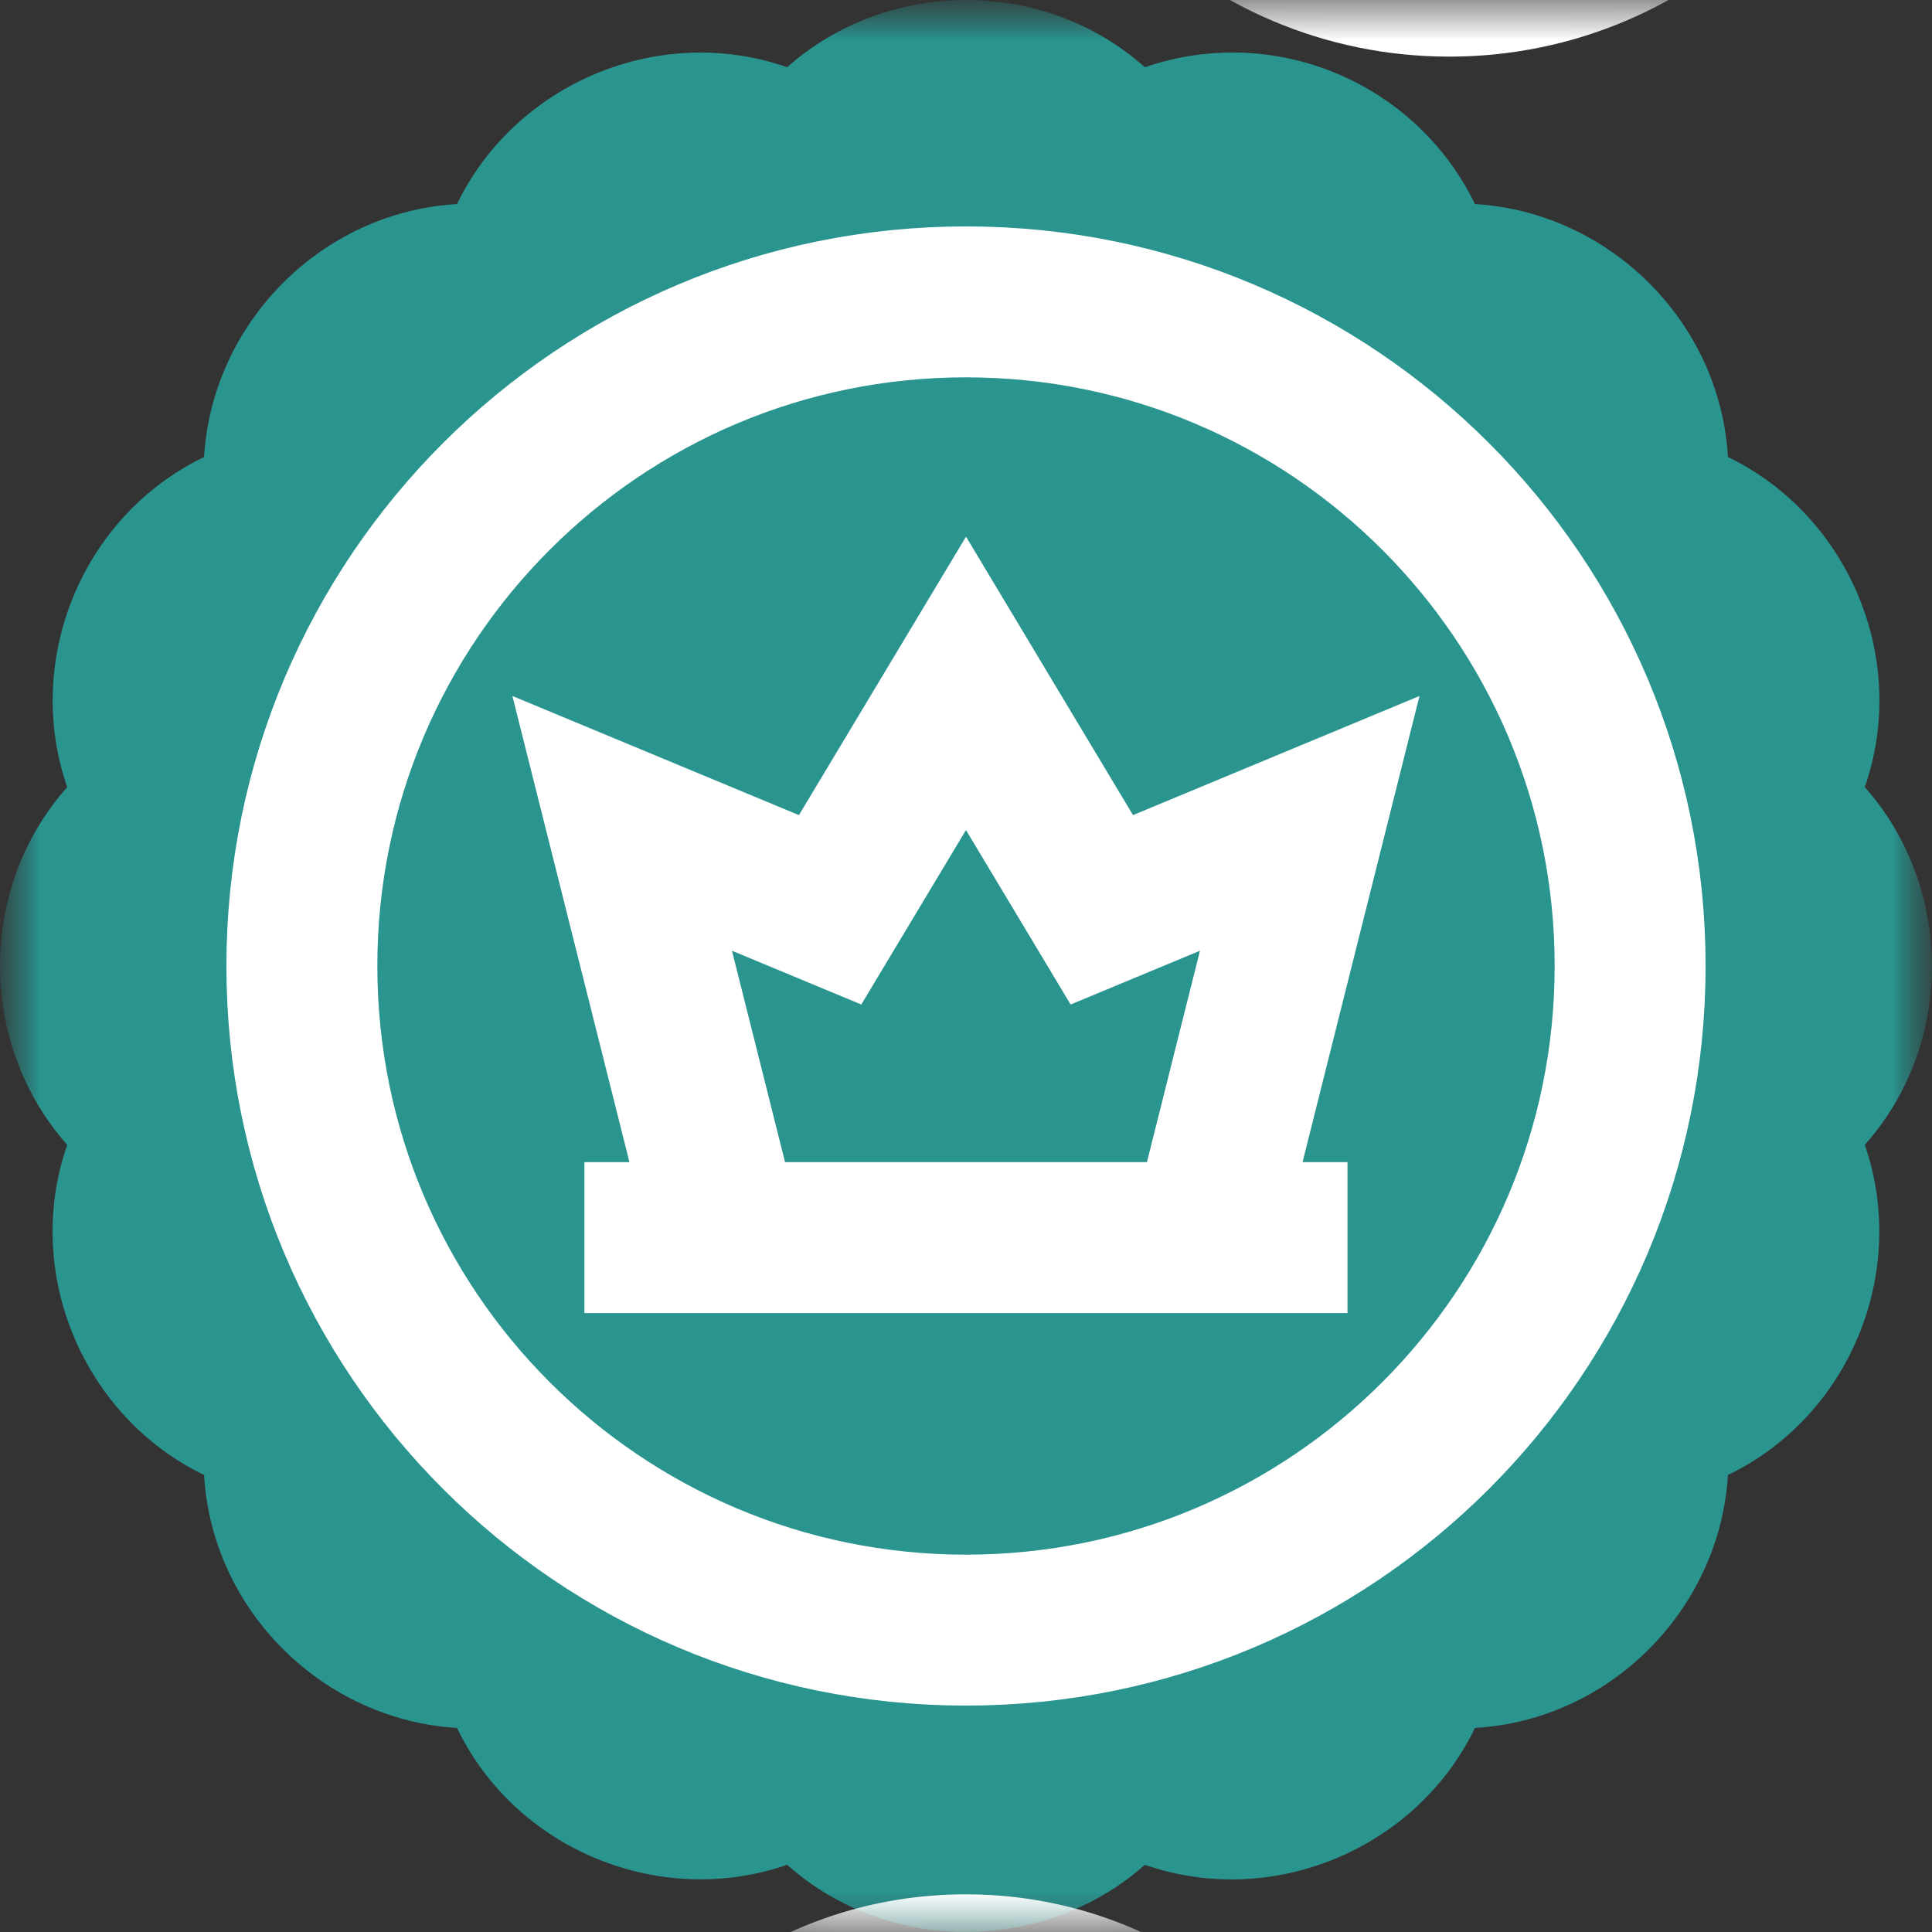 <svg width="24" height="24" viewBox="0 0 24 24" fill="none" xmlns="http://www.w3.org/2000/svg">
<rect x="0" y="0" width="24" height="24" fill="#333333" stroke="none"/>
<g clip-path="url(#clip0_17629_9829)">
<mask id="mask0_17629_9829" style="mask-type:luminance" maskUnits="userSpaceOnUse" x="0" y="-11" width="24" height="56">
<path d="M24 0H0V24H24V0Z" fill="white"/>
<path d="M22.685 -4.916C22.685 -7.502 20.588 -9.598 18.003 -9.598C15.417 -9.598 13.321 -7.502 13.321 -4.916C13.321 -2.33 15.417 -0.234 18.003 -0.234C20.588 -0.234 22.685 -2.33 22.685 -4.916Z" stroke="black" stroke-width="1.875" stroke-miterlimit="10"/>
<path d="M23.165 14.222C23.709 15.791 22.988 17.588 21.465 18.323C21.366 19.983 20.012 21.367 18.323 21.465C17.6 22.96 15.818 23.721 14.222 23.165C12.982 24.266 11.041 24.289 9.778 23.165C8.209 23.71 6.411 22.988 5.677 21.465C4.017 21.366 2.633 20.012 2.535 18.323C1.04 17.6 0.279 15.818 0.835 14.222C-0.266 12.982 -0.289 11.041 0.835 9.778C0.29 8.209 1.012 6.412 2.535 5.677C2.634 4.017 3.988 2.633 5.677 2.535C6.4 1.04 8.182 0.279 9.778 0.835C11.018 -0.266 12.959 -0.289 14.222 0.835C15.822 0.285 17.581 1.014 18.323 2.535C19.982 2.634 21.367 3.988 21.465 5.677C22.96 6.4 23.721 8.182 23.165 9.778C24.266 11.018 24.289 12.959 23.165 14.222Z" fill="white"/>
<path d="M20.25 12C20.25 16.556 16.556 20.25 12 20.25C7.444 20.25 3.75 16.556 3.75 12C3.75 7.444 7.444 3.75 12 3.75C16.556 3.75 20.25 7.444 20.25 12Z" stroke="black" stroke-width="1.875" stroke-miterlimit="10"/>
<path d="M14.979 15.374L16.271 10.228L13.687 11.302L12 8.489L10.313 11.302L7.729 10.228L9.021 15.374" stroke="black" stroke-width="1.875" stroke-miterlimit="10"/>
<path d="M7.26 15.374H16.739" stroke="black" stroke-width="1.875" stroke-miterlimit="10"/>
<path d="M11.996 23.532C10.857 23.532 9.772 23.893 8.877 24.559C8.859 24.559 8.841 24.559 8.823 24.559H8.822C7.613 24.559 6.43 24.988 5.489 25.767C4.708 26.414 4.136 27.271 3.839 28.226C2.932 28.867 2.255 29.785 1.902 30.864C1.547 31.95 1.554 33.096 1.913 34.154C1.556 35.207 1.548 36.349 1.899 37.431C2.25 38.515 2.929 39.437 3.84 40.085C4.138 41.038 4.71 41.894 5.492 42.541C6.435 43.321 7.623 43.751 8.839 43.751C8.854 43.751 8.869 43.751 8.884 43.751C9.776 44.416 10.86 44.776 11.999 44.776C13.139 44.776 14.226 44.415 15.122 43.748C15.14 43.748 15.159 43.748 15.177 43.748C16.386 43.748 17.57 43.319 18.51 42.54C19.292 41.893 19.864 41.036 20.161 40.081C21.067 39.44 21.745 38.523 22.098 37.443C22.453 36.358 22.446 35.211 22.087 34.153C22.444 33.1 22.452 31.959 22.101 30.876C21.749 29.792 21.07 28.869 20.159 28.221C19.86 27.267 19.291 26.411 18.516 25.767C17.58 24.988 16.396 24.559 15.182 24.559C15.162 24.559 15.142 24.559 15.122 24.559C14.226 23.893 13.138 23.532 11.996 23.532ZM11.996 24.938C12.959 24.938 13.92 25.295 14.653 26.002C14.831 25.977 15.007 25.965 15.182 25.965C17.003 25.965 18.605 27.27 18.932 29.112C20.738 30.079 21.465 32.326 20.568 34.154C21.472 35.995 20.725 38.239 18.933 39.189C18.614 41.034 16.985 42.342 15.177 42.342C15.004 42.342 14.829 42.33 14.653 42.305C13.916 43.016 12.957 43.37 11.999 43.37C11.041 43.37 10.085 43.016 9.356 42.309C9.182 42.333 9.01 42.345 8.839 42.345C7.013 42.345 5.388 41.028 5.068 39.195C3.263 38.228 2.535 35.982 3.431 34.154C2.529 32.312 3.274 30.068 5.067 29.118C5.386 27.273 7.015 25.965 8.823 25.965C8.996 25.965 9.171 25.977 9.346 26.002C10.084 25.29 11.041 24.938 11.996 24.938Z" fill="black"/>
</mask>
<g mask="url(#mask0_17629_9829)">
<mask id="mask1_17629_9829" style="mask-type:luminance" maskUnits="userSpaceOnUse" x="0" y="0" width="24" height="24">
<path d="M0 1.90735e-06H24V24H0V1.90735e-06Z" fill="white"/>
</mask>
<g mask="url(#mask1_17629_9829)">
<path d="M22.685 -4.916C22.685 -7.502 20.588 -9.598 18.003 -9.598C15.417 -9.598 13.321 -7.502 13.321 -4.916C13.321 -2.33 15.417 -0.234 18.003 -0.234C20.588 -0.234 22.685 -2.33 22.685 -4.916Z" stroke="white" stroke-width="1.875" stroke-miterlimit="10"/>
</g>
<mask id="mask2_17629_9829" style="mask-type:luminance" maskUnits="userSpaceOnUse" x="0" y="0" width="24" height="24">
<path d="M0 1.90735e-06H24V24H0V1.90735e-06Z" fill="white"/>
</mask>
<g mask="url(#mask2_17629_9829)">
<path d="M23.165 14.222C23.709 15.791 22.988 17.588 21.465 18.323C21.366 19.983 20.012 21.367 18.323 21.465C17.6 22.96 15.818 23.721 14.222 23.165C12.982 24.266 11.041 24.289 9.778 23.165C8.209 23.71 6.411 22.988 5.677 21.465C4.017 21.366 2.633 20.012 2.535 18.323C1.04 17.6 0.279 15.818 0.835 14.222C-0.266 12.982 -0.289 11.041 0.835 9.778C0.29 8.209 1.012 6.412 2.535 5.677C2.634 4.017 3.988 2.633 5.677 2.535C6.4 1.04 8.182 0.279 9.778 0.835C11.018 -0.266 12.959 -0.289 14.222 0.835C15.822 0.285 17.581 1.014 18.323 2.535C19.982 2.634 21.367 3.988 21.465 5.677C22.96 6.4 23.721 8.182 23.165 9.778C24.266 11.018 24.289 12.959 23.165 14.222Z" fill="#2A948F"/>
<path d="M20.25 12C20.25 16.556 16.556 20.25 12 20.25C7.444 20.25 3.75 16.556 3.75 12C3.75 7.444 7.444 3.75 12 3.75C16.556 3.75 20.25 7.444 20.25 12Z" stroke="white" stroke-width="1.875" stroke-miterlimit="10"/>
<path d="M14.979 15.374L16.27 10.228L13.687 11.302L12 8.489L10.312 11.302L7.729 10.228L9.021 15.374" stroke="white" stroke-width="1.875" stroke-miterlimit="10"/>
<path d="M7.26 15.374H16.739" stroke="white" stroke-width="1.875" stroke-miterlimit="10"/>
</g>
<mask id="mask3_17629_9829" style="mask-type:luminance" maskUnits="userSpaceOnUse" x="0" y="0" width="24" height="24">
<path d="M0 1.90735e-06H24V24H0V1.90735e-06Z" fill="white"/>
</mask>
<g mask="url(#mask3_17629_9829)">
<path d="M11.996 23.532C10.857 23.532 9.772 23.893 8.877 24.559C8.859 24.559 8.841 24.559 8.823 24.559H8.822C7.613 24.559 6.43 24.988 5.489 25.767C4.708 26.414 4.136 27.271 3.839 28.226C2.932 28.867 2.255 29.785 1.902 30.864C1.547 31.95 1.554 33.096 1.913 34.154C1.556 35.207 1.548 36.349 1.899 37.431C2.25 38.515 2.929 39.437 3.84 40.085C4.138 41.038 4.71 41.894 5.492 42.541C6.435 43.321 7.623 43.751 8.839 43.751C8.854 43.751 8.869 43.751 8.884 43.751C9.776 44.416 10.86 44.776 11.999 44.776C13.139 44.776 14.226 44.415 15.122 43.748C15.14 43.748 15.159 43.748 15.177 43.748C16.386 43.748 17.57 43.319 18.51 42.54C19.292 41.893 19.864 41.036 20.161 40.081C21.067 39.44 21.745 38.523 22.098 37.443C22.453 36.358 22.446 35.211 22.087 34.153C22.444 33.1 22.452 31.959 22.101 30.876C21.749 29.792 21.07 28.869 20.159 28.221C19.86 27.267 19.291 26.411 18.516 25.767C17.58 24.988 16.396 24.559 15.182 24.559C15.162 24.559 15.142 24.559 15.122 24.559C14.226 23.893 13.138 23.532 11.996 23.532ZM11.996 24.938C12.959 24.938 13.92 25.295 14.653 26.002C14.831 25.977 15.007 25.965 15.182 25.965C17.003 25.965 18.605 27.27 18.932 29.112C20.738 30.079 21.465 32.326 20.568 34.154C21.472 35.995 20.725 38.239 18.933 39.189C18.614 41.034 16.985 42.342 15.177 42.342C15.004 42.342 14.829 42.33 14.653 42.305C13.916 43.016 12.957 43.37 11.999 43.37C11.041 43.37 10.085 43.016 9.356 42.309C9.182 42.333 9.01 42.345 8.839 42.345C7.013 42.345 5.388 41.028 5.068 39.195C3.263 38.228 2.535 35.982 3.431 34.154C2.529 32.312 3.274 30.068 5.067 29.118C5.386 27.273 7.015 25.965 8.823 25.965C8.996 25.965 9.171 25.977 9.346 26.002C10.084 25.29 11.041 24.938 11.996 24.938Z" fill="white"/>
</g>
</g>
</g>
<defs>
<clipPath id="clip0_17629_9829">
<rect width="24" height="24" fill="white"/>
</clipPath>
</defs>
</svg>
